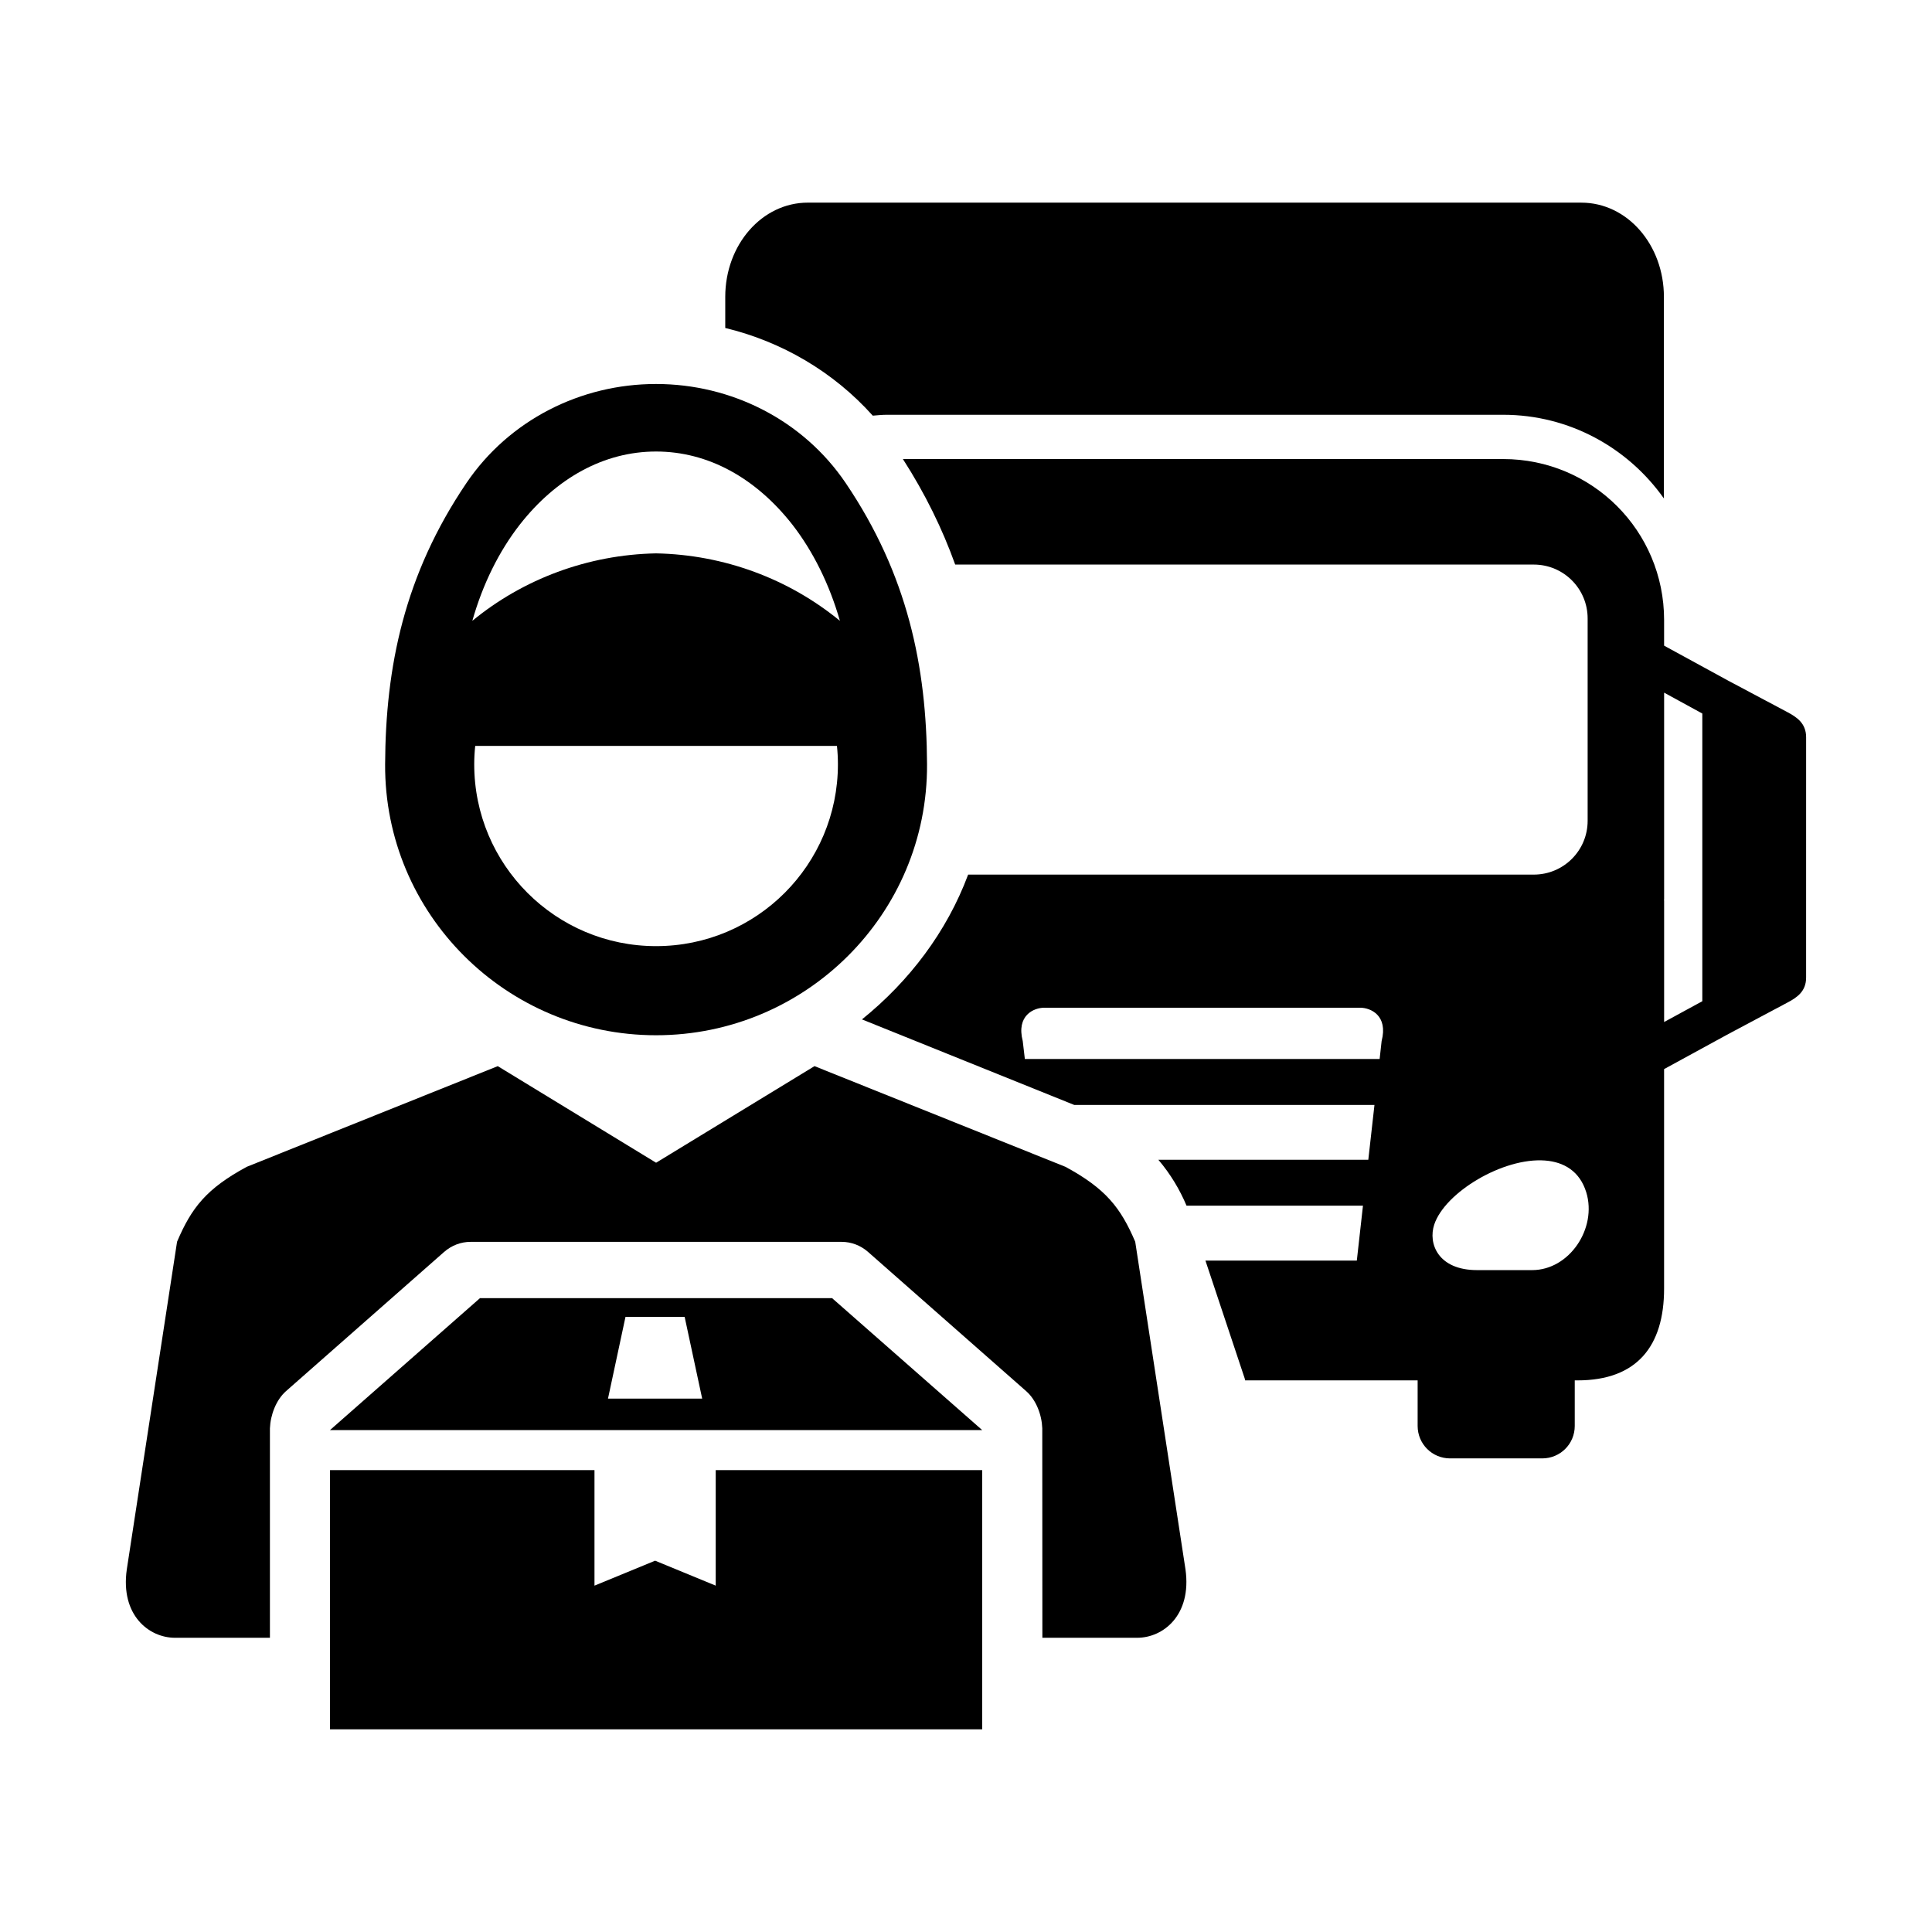 <?xml version="1.0" encoding="UTF-8"?>
<!-- The Best Svg Icon site in the world: iconSvg.co, Visit us! https://iconsvg.co -->
<svg fill="#000000" width="800px" height="800px" version="1.1" viewBox="144 144 512 512" xmlns="http://www.w3.org/2000/svg">
 <g>
  <path d="m358.07 197.7c-12.109 0-21.871 11.133-21.871 24.984v8.23c14.957 3.609 28.66 11.598 39.094 23.238 1.227-0.094 2.445-0.234 3.734-0.234h163.33c17.578 0 33.145 8.801 42.594 22.184v-53.414c0-13.855-9.742-24.984-21.871-24.984z" fill-rule="evenodd"/>
  <path d="m553.44 451.55c5.051 0.379 9.219 2.859 10.938 8.426 2.918 9.531-4.457 20.617-14.348 20.617h-14.578c-10.379 0-13.031-7.066-11.363-12.074 2.824-8.512 18.219-17.809 29.352-16.969zm-132.66-40.496h83.648c2.801 0 7.488 2.043 5.715 8.84l-0.527 4.754h-94.02l-0.559-4.754c-1.75-6.797 2.914-8.84 5.742-8.84zm164.23-83.496 10.121 5.535v76.242l-10.121 5.508v-32.211h-0.027c0-0.152 0.027-0.324 0.027-0.469zm-201.73-61.902c5.918 9.207 10.469 18.539 13.855 27.961h153.32c7.898 0 14.285 6.383 14.285 14.285v53.621c0 7.898-6.387 14.258-14.285 14.258l-149.89 0.004c-5.652 15.16-15.629 28.281-28.137 38.367l56.27 22.676h79.547l-1.633 14.527h-55.633c3.203 3.762 5.684 7.926 7.461 12.16h46.758l-1.629 14.551h-40.121l10.402 31.219c0.062 0.18 0.062 0.352 0.117 0.531h45.719v12.07c0 4.785 3.848 8.605 8.605 8.605h24.406c4.773 0 8.625-3.816 8.625-8.605v-12.07h0.734c15.742 0 22.941-9.07 22.941-24.316v-58.176l17.027-9.297 15.566-8.285c2.598-1.367 5.043-2.973 5.043-6.672l0.004-63.68c0-3.707-2.445-5.336-5.043-6.711l-15.566-8.277-17.027-9.297v-6.797c0-23.617-19.039-42.656-42.656-42.656h-159.07z" fill-rule="evenodd"/>
  <path d="m275.91 426.54-66.531 26.684c-10.648 5.769-14.605 10.789-18.457 19.855l-13.324 86.852c-1.723 12.152 5.918 18.098 12.77 18.098h25.164v-55.508c0.141-3.559 1.633-7.523 4.262-9.852l41.891-36.883c1.988-1.746 4.469-2.68 7.004-2.68h98.371c2.535 0 5.016 0.934 6.996 2.68l41.891 36.883c2.66 2.328 4.141 6.293 4.266 9.852l0.027 55.508h25.129c6.852 0 14.488-5.949 12.801-18.098l-13.324-86.855c-3.879-9.07-7.844-14.086-18.488-19.855l-66.504-26.684-41.984 25.598z"/>
  <path d="m267.6 272.02c-16.445 24.289-21.43 48.668-21.539 74.523-0.211 39.68 32.121 71.809 71.805 71.809 39.68 0 72.012-32.133 71.809-71.809-0.117-25.863-5.133-50.242-21.547-74.523-11.285-16.676-30.258-26.258-50.262-26.258-20.004-0.008-38.98 9.582-50.266 26.258zm50.266-8.363c13.816 0 26.445 7.031 36.129 19.387 5.445 7.023 9.789 15.715 12.59 25.48-13.496-11.078-30.609-17.52-48.719-17.875-18.105 0.352-35.223 6.801-48.691 17.875 2.769-9.773 7.094-18.457 12.566-25.48 9.68-12.363 22.336-19.387 36.125-19.387zm-47.93 78.012h95.863c0.172 1.605 0.258 3.273 0.258 4.875 0 26.617-21.547 48.191-48.191 48.191-26.625 0-48.191-21.574-48.191-48.191 0-1.602 0.09-3.269 0.262-4.875z" fill-rule="evenodd"/>
  <path d="m309.76 492.99h15.68l4.644 21.66h-24.961zm-38.57-4.961-39.734 34.953h172.83l-39.766-34.953z" fill-rule="evenodd"/>
  <path d="m231.46 533.6v68.688h172.83v-68.688h-70.617v30.613l-16.059-6.613-16.07 6.613v-30.613z" fill-rule="evenodd"/>
 </g>
</svg>